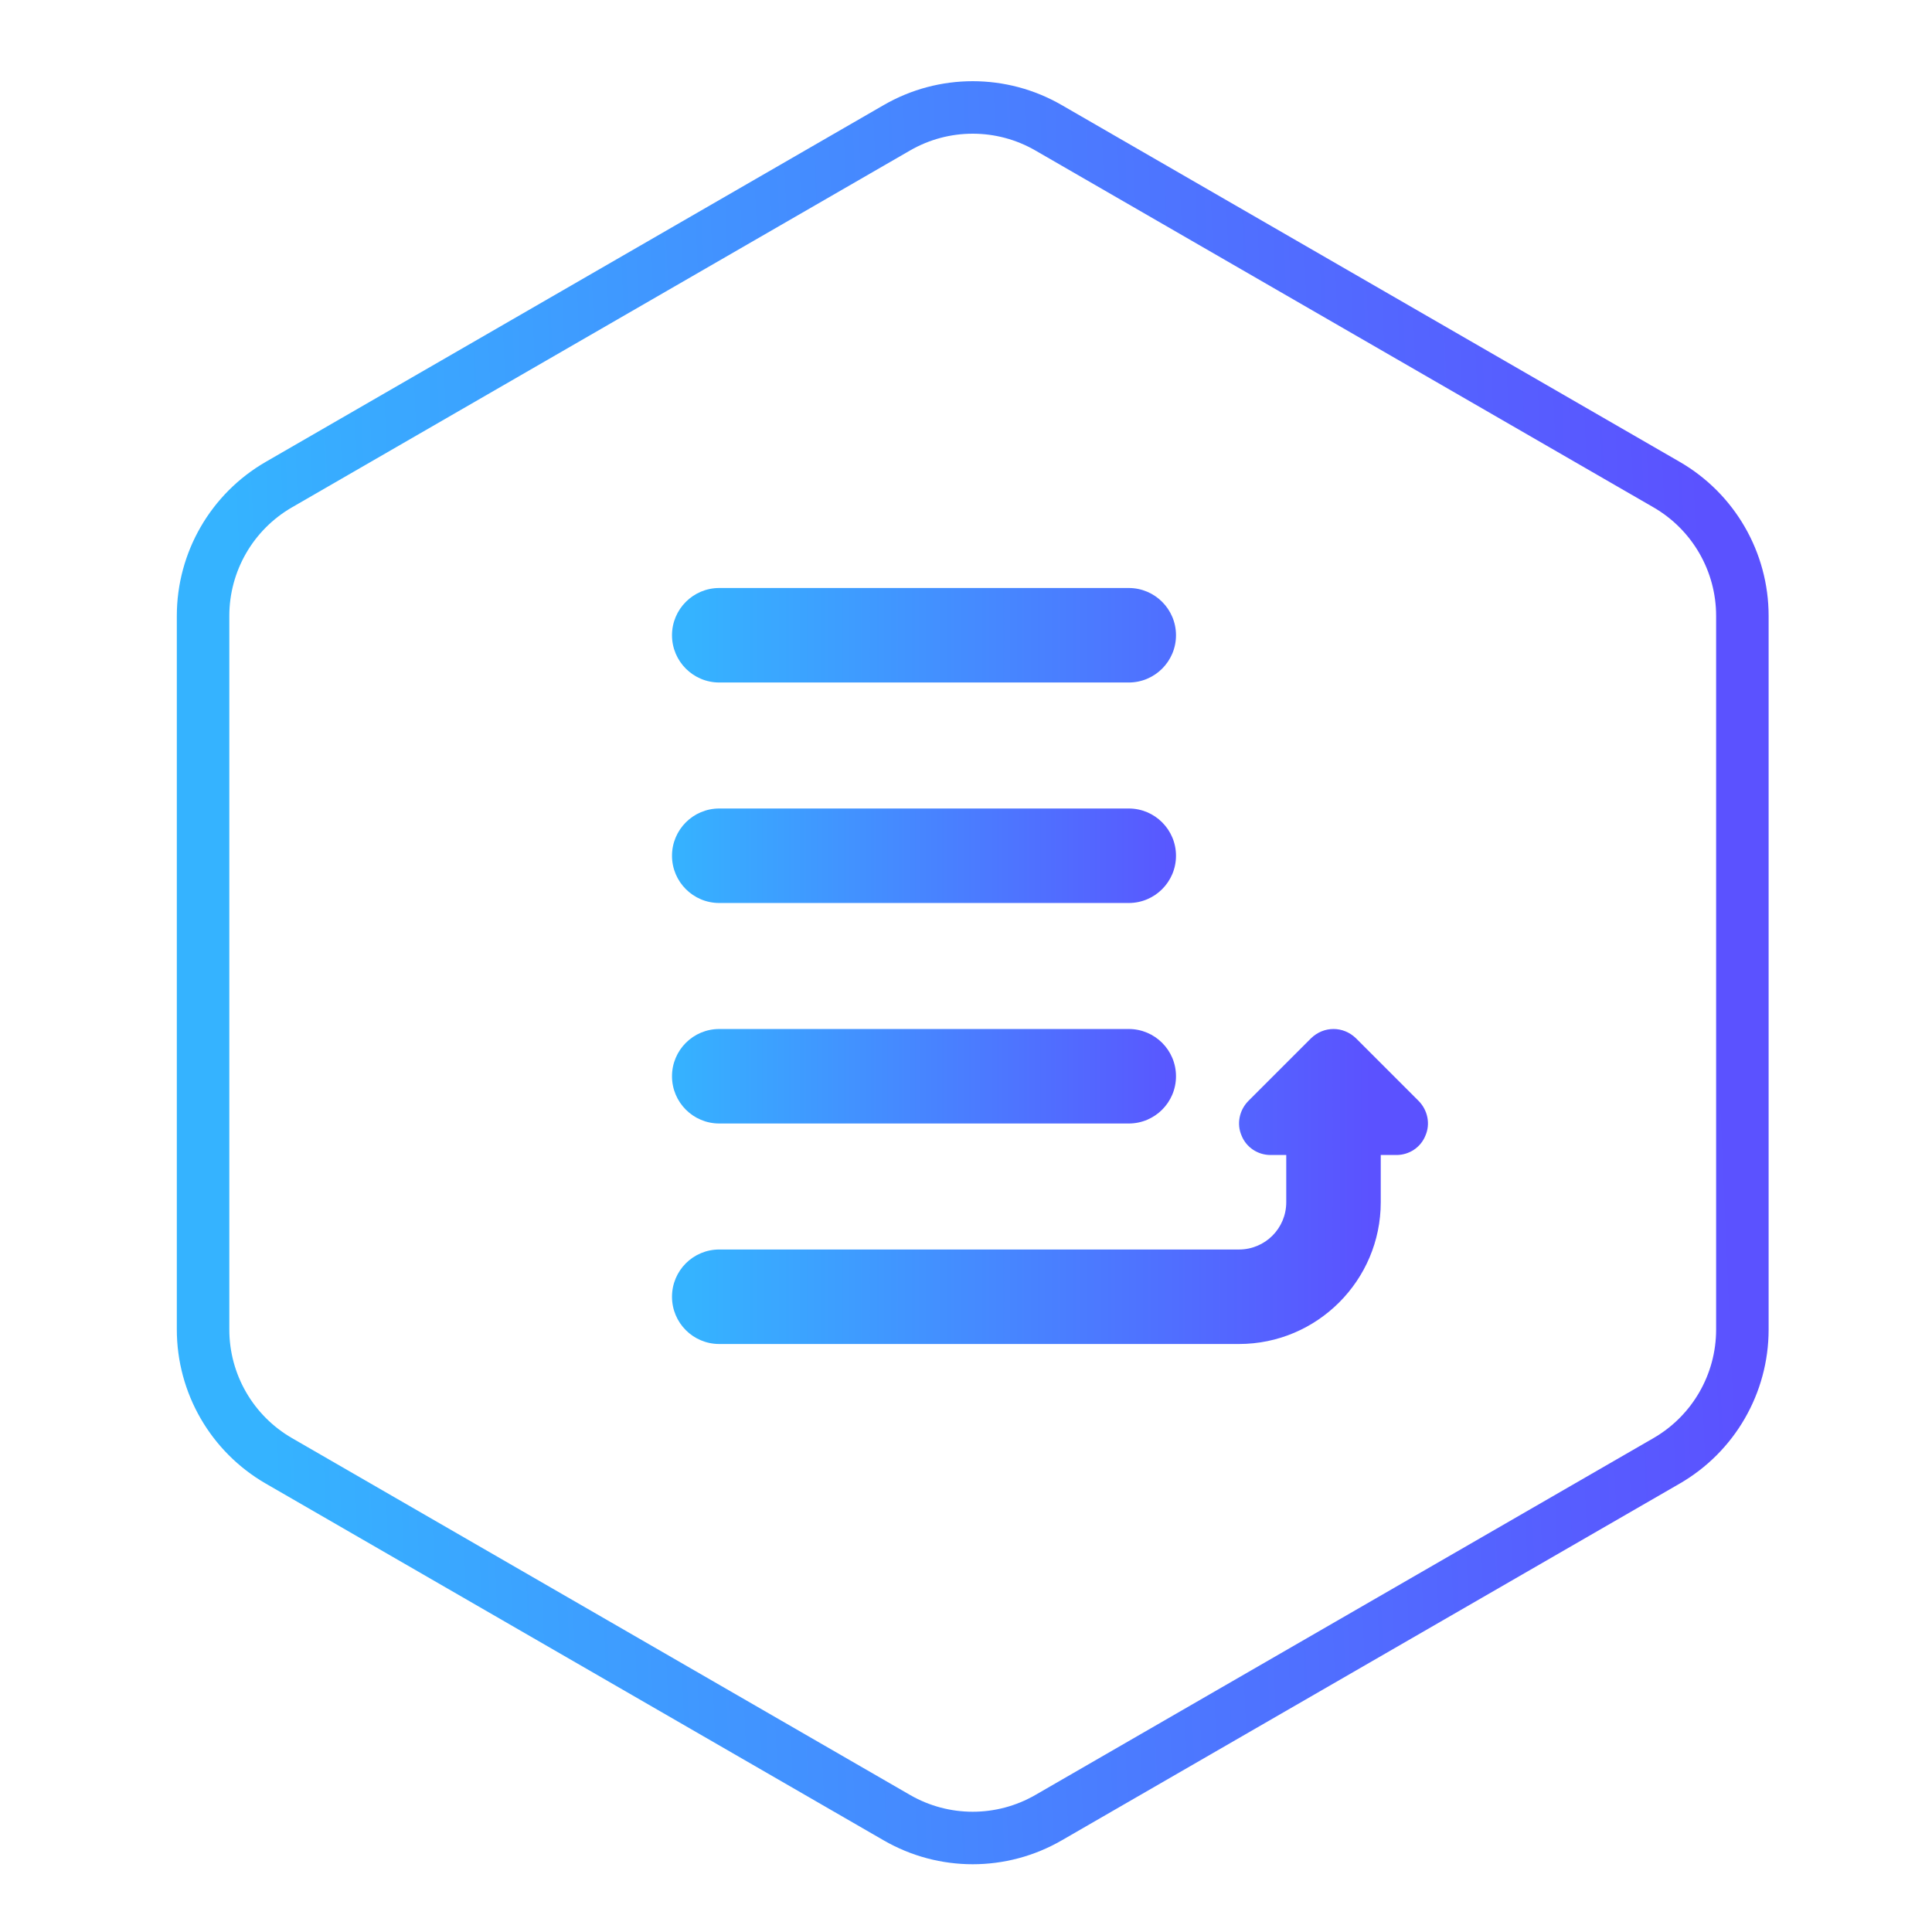 <svg width="46" height="46" viewBox="0 0 46 46" fill="none" xmlns="http://www.w3.org/2000/svg">
<path d="M21.355 3.042C22.472 2.397 23.848 2.397 24.965 3.042L39.681 11.538C40.797 12.183 41.485 13.374 41.485 14.664V31.656C41.485 32.946 40.797 34.137 39.681 34.782L24.965 43.278C23.848 43.923 22.472 43.923 21.355 43.278L6.64 34.782C5.523 34.137 4.835 32.946 4.835 31.656V14.664C4.835 13.374 5.523 12.183 6.64 11.538L21.355 3.042Z" stroke="url(#paint0_linear_653_10178)" stroke-width="1.25"/>
<g clip-path="url(#clip0_653_10178)">
<path d="M26.875 24.5H17.125C16.504 24.5 16 25.003 16 25.625C16 26.247 16.504 26.75 17.125 26.75H26.875C27.496 26.75 28 26.247 28 25.625C28 25.003 27.496 24.5 26.875 24.5ZM26.875 19.25H17.125C16.504 19.25 16 19.754 16 20.375C16 20.996 16.504 21.5 17.125 21.5H26.875C27.496 21.5 28 20.996 28 20.375C28 19.754 27.496 19.25 26.875 19.25Z" fill="url(#paint1_linear_653_10178)"/>
<path d="M33.782 26.218L32.282 24.718C32.133 24.575 31.945 24.5 31.75 24.5C31.555 24.5 31.367 24.575 31.218 24.718L29.718 26.218C29.508 26.435 29.44 26.758 29.56 27.035C29.672 27.32 29.95 27.5 30.25 27.5H30.625V28.625C30.625 29.247 30.122 29.75 29.5 29.75H17.125C16.503 29.75 16 30.253 16 30.875C16 31.497 16.503 32 17.125 32H29.5C31.36 32 32.875 30.485 32.875 28.625V27.5H33.25C33.55 27.5 33.828 27.32 33.94 27.035C34.06 26.758 33.992 26.435 33.782 26.218ZM26.875 14H17.125C16.504 14 16 14.504 16 15.125C16 15.746 16.504 16.25 17.125 16.25H26.875C27.496 16.25 28 15.746 28 15.125C28 14.504 27.496 14 26.875 14Z" fill="url(#paint2_linear_653_10178)"/>
</g>
<defs>
<linearGradient id="paint0_linear_653_10178" x1="41" y1="23" x2="6" y2="24.5" gradientUnits="userSpaceOnUse">
<stop stop-color="#5B52FF"/>
<stop offset="1" stop-color="#35B3FF"/>
</linearGradient>
<linearGradient id="paint1_linear_653_10178" x1="28.6" y1="22.549" x2="16" y2="22.549" gradientUnits="userSpaceOnUse">
<stop stop-color="#5B52FF"/>
<stop offset="1" stop-color="#35B3FF"/>
</linearGradient>
<linearGradient id="paint2_linear_653_10178" x1="32.65" y1="22.55" x2="16.45" y2="22.55" gradientUnits="userSpaceOnUse">
<stop stop-color="#5B52FF"/>
<stop offset="1" stop-color="#35B3FF"/>
</linearGradient>
<clipPath id="clip0_653_10178">
<rect width="18" height="18" fill="white" transform="translate(16 14)"/>
</clipPath>
</defs>
</svg>
